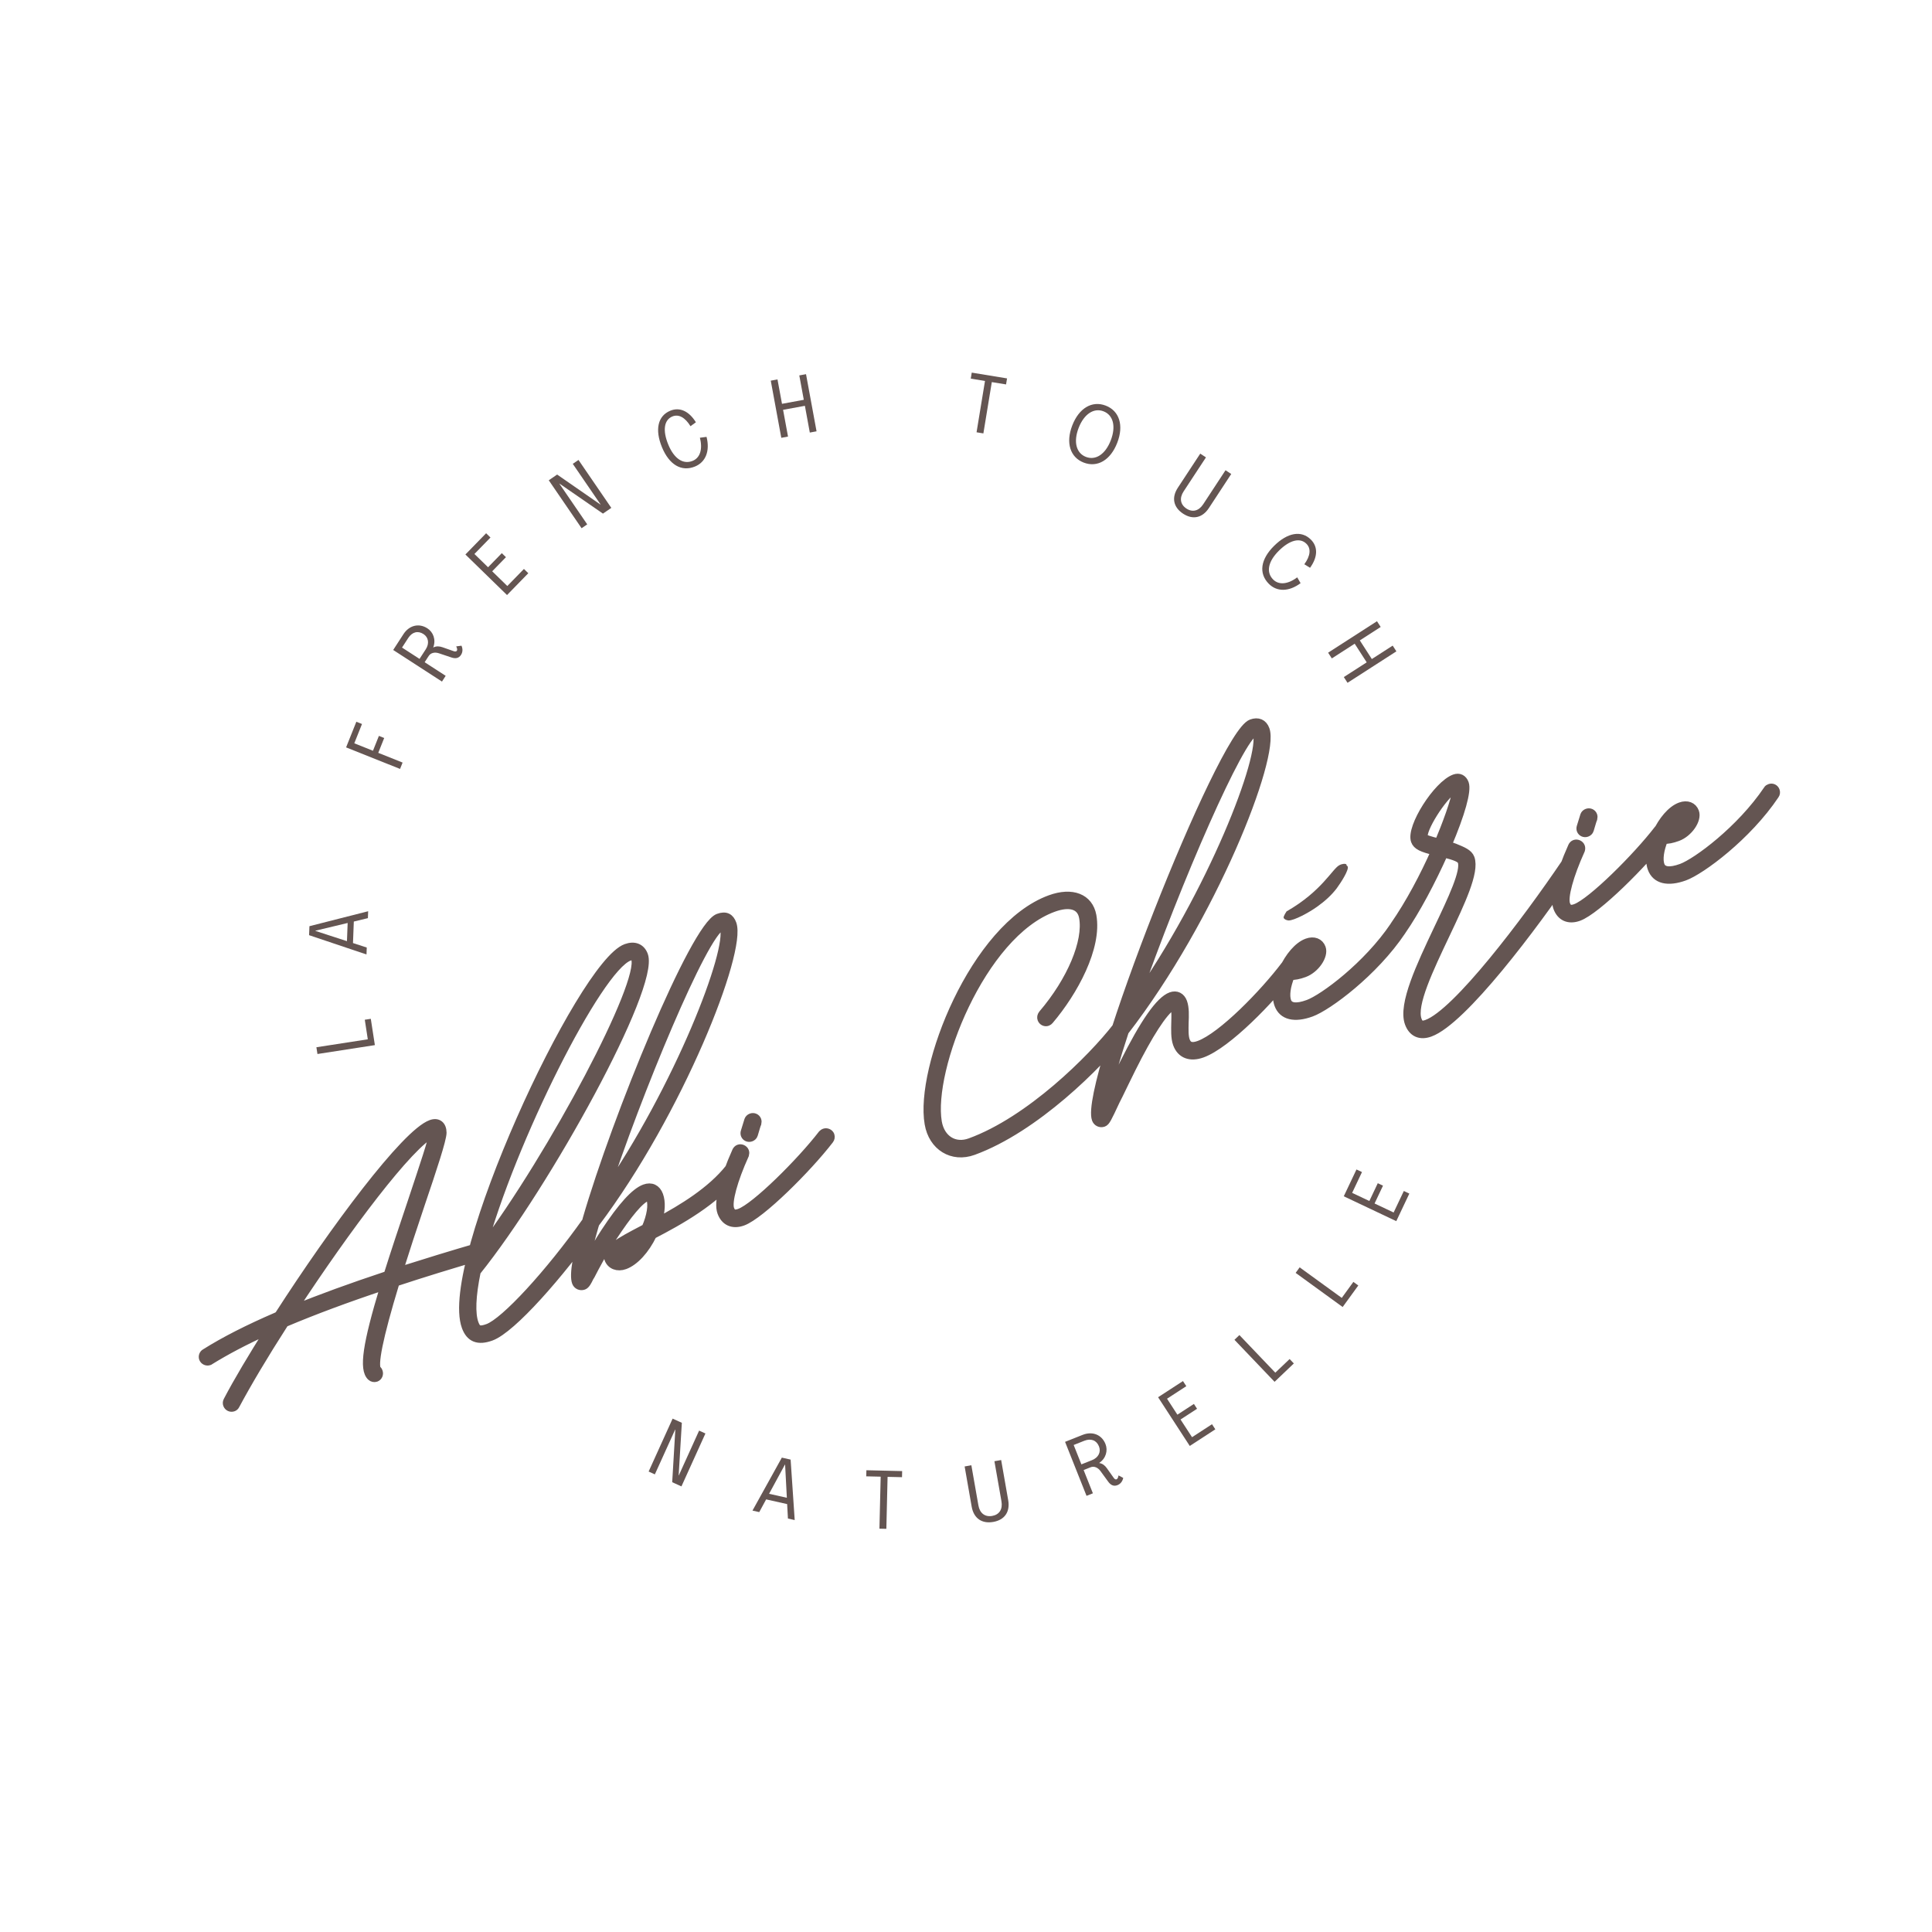 <svg version="1.0" preserveAspectRatio="xMidYMid meet" height="500" viewBox="0 0 375 375" zoomAndPan="magnify" width="500" xmlns:xlink="http://www.w3.org/1999/xlink" xmlns="http://www.w3.org/2000/svg"><defs><g></g><clipPath id="6351fe89aa"><path clip-rule="nonzero" d="M 249 167 L 262 167 L 262 179 L 249 179 Z M 249 167"></path></clipPath><clipPath id="4c381ca615"><path clip-rule="nonzero" d="M 250.125 166.539 L 262.047 167.672 L 260.898 179.73 L 248.98 178.598 Z M 250.125 166.539"></path></clipPath><clipPath id="8c0f8b4880"><path clip-rule="nonzero" d="M 249.723 176.898 C 256.562 172.992 258.617 168.629 259.961 167.938 C 260.535 167.625 261.18 167.598 261.34 167.793 C 261.504 167.992 261.105 169.32 260.914 169.395 C 260.727 169.469 259.844 168.199 259.953 168.027 C 260.059 167.855 261.434 167.801 261.578 168.18 C 261.887 168.758 260.383 171.168 259.441 172.445 C 258.402 173.805 257.105 174.957 255.641 176 C 254.074 177.129 251.195 178.68 250.102 178.664 C 249.648 178.621 249.215 178.398 249.152 178.121 C 249.086 177.84 249.723 176.898 249.723 176.898"></path></clipPath></defs><path stroke-miterlimit="4" stroke-opacity="1" stroke-width="2.2" stroke="#645552" d="M 84.92 84.033 C 76.974 83.493 69.665 83.136 63.044 82.852 C 62.756 82.852 62.759 82.814 62.898 82.599 C 66.086 78.445 69.81 73.687 74.143 68.276 C 80.121 60.831 84.992 54.674 85.634 52.99 C 86.283 51.164 85.492 49.911 83.668 49.912 C 76.611 49.912 50.618 67.026 29.854 82.781 C 29.639 82.885 29.53 82.956 29.173 82.992 C 21.154 83.457 14.279 84.283 8.479 85.535 C 7.976 85.607 7.548 86.11 7.547 86.647 C 7.55 87.292 8.087 87.826 8.763 87.828 L 8.944 87.788 C 13.597 86.823 19.112 86.034 25.88 85.534 C 26.168 85.534 26.201 85.535 25.951 85.749 C 19.651 90.654 13.921 95.273 9.697 99.139 C 9.445 99.357 9.301 99.676 9.306 99.999 C 9.302 100.647 9.807 101.18 10.482 101.182 C 10.77 101.182 11.021 101.073 11.237 100.859 C 16.034 96.564 22.692 91.119 30.141 85.463 C 30.282 85.32 30.428 85.252 30.747 85.213 C 38.697 84.817 47.612 84.751 57.743 85.033 C 57.996 85.037 58.032 85.105 57.852 85.356 C 48.578 97.708 45.429 103.506 46.751 105.978 C 46.93 106.337 47.364 106.623 47.791 106.623 C 48.433 106.625 48.934 106.086 48.936 105.444 C 48.936 105.261 48.935 105.05 48.795 104.872 C 48.115 103.543 51.98 97.135 60.786 85.427 C 60.931 85.214 61.073 85.143 61.288 85.177 C 68.376 85.394 76.149 85.787 84.777 86.359 L 84.849 86.357 C 85.492 86.359 86.03 85.856 86.031 85.214 C 86.028 84.569 85.529 84.066 84.92 84.033 Z M 60 82.491 C 59.86 82.706 59.751 82.777 59.463 82.777 C 49.689 82.492 41.274 82.491 34.041 82.776 C 33.758 82.778 33.685 82.78 33.971 82.529 C 53.697 67.81 76.826 52.668 83.414 52.236 C 82.842 53.668 78.191 59.435 72.355 66.81 C 67.516 72.862 63.401 78.054 60 82.491 Z M 150.311 27.716 C 150.309 25.636 148.913 24.418 146.655 24.421 C 134.305 24.422 74.191 84.785 74.191 102.219 C 74.191 105.368 75.872 106.839 79.42 106.841 C 85.219 106.836 101.83 97.673 114.326 89.044 C 114.648 88.829 114.827 88.473 114.827 88.079 C 114.83 87.432 114.327 86.894 113.683 86.898 C 113.395 86.898 113.18 86.969 113.004 87.149 C 99.073 96.779 84.071 104.511 79.42 104.512 C 77.126 104.508 76.521 104.01 76.519 102.219 C 76.519 99.497 78.236 95.273 81.641 89.762 C 106.593 74.652 150.308 36.379 150.311 27.716 Z M 146.657 26.744 C 147.698 26.747 147.985 26.995 147.983 27.715 C 147.984 34.374 110.82 68.027 84.825 84.963 C 101.508 61.224 138.064 26.745 146.657 26.744 Z M 152.893 86.862 C 152.717 86.859 152.466 86.895 152.285 87.04 C 145.804 91.014 137.32 92.695 130.089 93.735 C 131.804 91.478 132.736 89.256 132.736 87.399 C 132.737 85.57 131.66 84.496 129.874 84.499 C 127.224 84.498 122.783 86.827 116.335 91.622 C 114.081 93.307 112.005 95.061 110.286 96.525 C 109.07 97.639 108.964 97.063 109.608 96.028 C 110.862 93.985 112.578 91.512 114.693 88.613 C 145.121 68.852 174.588 35.481 174.591 27.927 C 174.591 26.209 173.801 25.244 171.761 25.244 C 165.208 25.245 129.333 64.623 113.01 86.935 L 113.114 86.862 C 113.045 86.898 112.971 86.965 112.97 87.076 C 107.673 94.309 104.915 99.141 104.919 101.182 C 104.917 102.008 105.56 102.647 106.419 102.649 C 107.028 102.649 107.816 101.933 108.567 101.181 L 109.07 100.788 C 110.968 99.035 114.118 96.17 117.735 93.485 C 123.606 89.117 127.685 86.717 129.764 86.716 C 130.264 86.715 130.41 86.967 130.408 87.399 C 130.409 89.19 128.977 91.767 126.649 94.2 L 125.895 94.308 C 118.663 95.276 114.869 95.844 114.872 98.39 C 114.868 100.107 116.264 101.325 118.238 101.324 C 120.955 101.322 124.57 99.463 127.686 96.419 C 135.456 95.42 145.803 93.769 153.463 89.01 C 153.822 88.83 154.073 88.401 154.073 88.007 C 154.076 87.359 153.538 86.858 152.893 86.862 Z M 171.761 27.572 C 172.154 27.571 172.262 27.749 172.262 28.143 C 172.265 34.158 147.095 63.086 119.095 82.816 C 136.422 60.687 166.893 27.572 171.761 27.572 Z M 117.198 98.534 C 117.2 98.102 119.701 97.567 123.249 97.063 C 121.384 98.318 119.634 99 118.238 98.996 C 117.556 98.997 117.197 98.749 117.198 98.534 Z M 160.197 81.453 C 160.551 81.454 160.908 81.312 161.124 81.025 C 161.234 80.844 161.411 80.631 161.627 80.344 C 162.092 79.737 162.665 78.909 162.987 78.589 C 163.131 78.375 163.237 78.087 163.239 77.838 C 163.235 77.193 162.702 76.694 162.054 76.691 C 161.698 76.695 161.375 76.837 161.162 77.087 L 159.262 79.593 C 159.118 79.773 159.015 80.057 159.013 80.306 C 159.01 80.953 159.548 81.454 160.197 81.453 Z M 150.78 101.181 C 155.719 101.179 171.257 93.986 179.096 89.01 C 179.422 88.83 179.673 88.4 179.672 88.006 C 179.673 87.396 179.098 86.86 178.488 86.859 C 178.31 86.861 178.098 86.895 177.881 87.004 C 170.146 91.907 155.183 98.817 150.776 98.818 C 149.346 98.818 148.775 98.316 148.772 97.062 C 148.774 95.062 152.175 90.264 157.15 85.176 L 157.185 85.139 C 157.365 84.889 157.473 84.639 157.472 84.351 C 157.471 83.746 156.899 83.172 156.289 83.172 C 155.968 83.171 155.682 83.316 155.465 83.531 C 149.738 89.437 146.445 94.38 146.448 97.064 C 146.446 99.641 148.058 101.181 150.78 101.181 Z M 213.053 104.439 C 230.06 104.439 251.253 94.595 260.136 89.006 C 260.458 88.791 260.673 88.398 260.672 88.005 C 260.674 87.362 260.136 86.861 259.488 86.858 C 259.31 86.86 259.059 86.896 258.879 87.041 C 250.112 92.555 229.522 102.114 213.053 102.111 C 208.756 102.113 206.145 98.784 206.933 94.309 C 209.438 80.665 234.176 52.451 254.049 52.453 C 258.632 52.454 261.031 54.315 260.495 57.429 C 259.417 63.733 251.936 71.789 241.983 77.408 C 241.588 77.658 241.373 78.05 241.373 78.444 C 241.375 79.093 241.872 79.629 242.522 79.628 C 242.733 79.627 242.947 79.555 243.13 79.45 C 251.58 74.652 261.354 66.024 262.784 57.825 C 263.569 53.206 260.096 50.127 254.049 50.125 C 233.138 50.127 207.216 79.628 204.676 93.914 C 203.601 99.786 207.288 104.439 213.053 104.439 Z M 305.896 86.862 C 305.68 86.861 305.501 86.896 305.284 87.005 C 297.699 91.907 283.662 98.71 277.325 98.713 C 275.318 98.713 274.424 98.033 274.426 96.492 C 274.424 95.311 275.035 93.771 275.713 92.017 C 276.428 90.298 277.178 88.437 277.18 86.897 C 277.178 85.394 276.284 84.425 274.816 84.422 C 271.738 84.426 266.044 88.399 257.31 96.669 C 254.732 99.105 252.297 101.466 250.434 103.293 C 249.969 103.761 249.651 103.723 250.114 103.044 C 252.191 99.643 255.7 94.774 260.423 88.795 C 291.827 68.958 321.363 35.518 321.362 27.929 C 321.362 26.21 320.323 25.244 318.534 25.241 C 310.23 25.241 245.709 98.278 245.712 107.626 C 245.71 108.451 246.352 109.095 247.177 109.096 C 247.859 109.095 248.502 108.487 252.046 104.939 C 252.441 104.584 252.869 104.186 253.301 103.761 C 254.982 102.145 256.879 100.287 258.919 98.353 C 266.046 91.62 271.454 87.504 274.172 86.86 C 274.605 86.751 274.852 87.002 274.781 87.47 C 274.639 88.543 274.135 89.762 273.601 91.119 C 272.923 92.874 272.099 94.846 272.098 96.492 C 272.096 99.357 274.028 101.037 277.325 101.041 C 284.199 101.04 298.805 93.984 306.541 88.971 C 306.863 88.756 307.043 88.4 307.042 88.006 C 307.043 87.396 306.506 86.862 305.896 86.862 Z M 318.534 27.569 C 318.927 27.568 319.036 27.68 319.035 28.034 C 319.036 34.16 293.903 63.018 265.19 82.849 C 287.278 55.853 314.525 27.571 318.534 27.569 Z M 335.992 86.859 C 335.741 86.862 335.49 86.898 335.309 87.076 C 325.211 94.416 311.644 98.425 307.454 98.422 C 304.16 98.425 302.552 97.529 302.551 95.92 C 302.55 94.34 303.731 92.088 305.665 89.976 C 306.631 90.367 307.707 90.549 309.247 90.55 C 312.253 90.548 315.654 88.151 315.656 86.001 C 315.657 84.46 314.472 83.424 312.648 83.424 C 307.598 83.424 300.223 90.837 300.223 95.92 C 300.221 98.996 302.835 100.753 307.454 100.75 C 311.965 100.753 326.252 96.564 336.671 88.936 C 336.958 88.757 337.135 88.362 337.137 88.008 C 337.135 87.359 336.635 86.86 335.992 86.859 Z M 313.328 86 C 313.328 86.715 311.681 88.222 309.247 88.222 C 308.565 88.223 308.064 88.184 307.596 88.114 C 309.459 86.608 311.285 85.749 312.647 85.752 C 313.257 85.753 313.33 85.857 313.328 86 Z M 334.538 116.147 C 343.524 116.145 369.089 99.568 383.728 88.938 C 384.016 88.755 384.234 88.402 384.233 88.008 C 384.231 87.359 383.698 86.859 383.049 86.861 C 382.8 86.859 382.549 86.895 382.372 87.075 C 367.763 97.638 342.81 113.784 334.539 113.786 C 333.104 113.784 332.607 113.353 332.603 111.994 C 332.603 107.842 339.943 100.644 347.139 93.554 C 353.48 87.289 359.777 81.097 359.777 77.372 C 359.778 76.014 358.525 74.903 356.915 73.435 C 356.41 73.041 355.913 72.61 355.408 72.11 C 361.426 65.666 365.007 60.691 365.007 58.684 C 365.006 57.392 364.255 56.609 363.003 56.607 C 358.274 56.608 347.928 64.556 347.926 68.242 C 347.927 69.533 348.896 70.569 351.903 72.54 C 347.031 77.589 341.087 82.995 335.287 87.073 C 334.965 87.289 334.79 87.646 334.789 88.045 C 334.788 88.687 335.29 89.225 335.935 89.222 C 336.221 89.226 336.438 89.15 336.614 88.97 C 341.946 85.215 348.392 79.376 353.798 73.79 C 356.449 75.582 357.45 76.546 357.454 77.373 C 357.449 80.093 351.83 85.64 345.455 91.909 C 338.299 98.997 330.279 106.873 330.275 111.994 C 330.274 114.643 331.816 116.147 334.538 116.147 Z M 353.478 70.819 C 351.403 69.425 350.257 68.492 350.254 68.242 C 350.253 66.13 358.492 59.83 361.856 59.116 C 362.283 59.039 362.534 59.218 362.429 59.613 C 361.532 61.725 356.556 67.528 353.478 70.819 Z M 390.341 81.453 C 390.7 81.456 391.059 81.31 391.274 81.022 C 391.383 80.846 391.56 80.633 391.776 80.346 C 392.243 79.734 392.814 78.912 393.136 78.591 C 393.28 78.377 393.385 78.089 393.387 77.84 C 393.386 77.191 392.848 76.69 392.203 76.693 C 391.849 76.692 391.525 76.834 391.311 77.089 L 389.413 79.59 C 389.269 79.771 389.159 80.058 389.162 80.308 C 389.161 80.951 389.699 81.452 390.341 81.453 Z M 380.929 101.183 C 385.868 101.182 401.407 93.983 409.246 89.007 C 409.571 88.832 409.822 88.402 409.821 88.008 C 409.822 87.399 409.247 86.862 408.637 86.862 C 408.461 86.858 408.242 86.895 408.032 87.001 C 400.295 91.91 385.332 98.819 380.925 98.82 C 379.495 98.82 378.924 98.318 378.921 97.064 C 378.92 95.057 382.325 90.262 387.299 85.178 L 387.334 85.141 C 387.514 84.891 387.622 84.642 387.621 84.353 C 387.622 83.744 387.048 83.174 386.438 83.174 C 386.117 83.173 385.833 83.313 385.616 83.528 C 379.886 89.439 376.596 94.377 376.592 97.064 C 376.595 99.643 378.207 101.183 380.929 101.183 Z M 438.771 86.861 C 438.522 86.859 438.271 86.895 438.094 87.075 C 427.997 94.415 414.424 98.422 410.238 98.426 C 406.946 98.424 405.331 97.531 405.331 95.918 C 405.334 94.344 406.512 92.085 408.445 89.974 C 409.415 90.371 410.487 90.546 412.028 90.547 C 415.033 90.545 418.434 88.148 418.435 86.003 C 418.436 84.462 417.257 83.423 415.428 83.422 C 410.378 83.422 403.004 90.835 403.003 95.918 C 403.005 99 405.621 100.752 410.237 100.754 C 414.75 100.753 429.033 96.561 439.45 88.938 C 439.736 88.76 439.919 88.366 439.917 88.005 C 439.919 87.363 439.415 86.858 438.771 86.861 Z M 416.106 86.003 C 416.106 86.718 414.462 88.219 412.028 88.219 C 411.346 88.22 410.843 88.186 410.382 88.113 C 412.242 86.612 414.069 85.753 415.428 85.75 C 416.038 85.75 416.109 85.859 416.106 86.003 Z M 416.106 86.003" stroke-linejoin="miter" fill="none" transform="matrix(0.705, -0.257, 0.257, 0.705, 11.862, 204.505)" stroke-linecap="butt"></path><g fill-opacity="1" fill="#645552"><g transform="translate(44.323, 272.5)"><g><path d="M 48.949 -30.586 C 43.223 -28.914 37.988 -27.316 33.242 -25.793 C 33.035 -25.719 33.02 -25.766 33.086 -25.941 C 34.258 -29.68 35.66 -33.992 37.328 -38.918 C 39.617 -45.699 41.48 -51.293 41.484 -52.637 C 41.473 -54.082 40.602 -54.773 39.324 -54.309 C 34.348 -52.492 20.43 -33.77 9.82 -17.336 C 9.715 -17.195 9.641 -17.113 9.422 -17.008 C 3.875 -14.625 -0.746 -12.27 -4.516 -9.914 C -4.859 -9.711 -5.031 -9.262 -4.887 -8.871 C -4.723 -8.414 -4.223 -8.184 -3.742 -8.359 L -3.617 -8.43 C -0.578 -10.312 3.102 -12.277 7.75 -14.355 C 7.945 -14.453 7.977 -14.441 7.844 -14.238 C 4.648 -9.168 1.82 -4.438 -0.18 -0.633 C -0.305 -0.406 -0.312 -0.145 -0.227 0.082 C -0.062 0.539 0.438 0.773 0.895 0.605 C 1.098 0.531 1.258 0.395 1.367 0.199 C 3.637 -4.066 6.922 -9.605 10.715 -15.516 C 10.797 -15.648 10.871 -15.727 11.09 -15.832 C 16.574 -18.168 22.859 -20.508 30.055 -22.898 C 30.238 -22.965 30.277 -22.93 30.23 -22.703 C 26.871 -11.629 26.121 -6.727 27.699 -5.309 C 27.926 -5.109 28.289 -5.035 28.586 -5.141 C 29.043 -5.309 29.277 -5.809 29.109 -6.262 C 29.059 -6.402 28.988 -6.527 28.848 -6.633 C 28.027 -7.395 29.102 -12.883 32.301 -23.406 C 32.355 -23.609 32.434 -23.688 32.602 -23.723 C 37.656 -25.387 43.215 -27.098 49.457 -28.91 L 49.504 -28.926 C 49.961 -29.094 50.191 -29.59 50.027 -30.047 C 49.867 -30.48 49.391 -30.723 48.949 -30.586 Z M 31.004 -25.262 C 30.965 -25.094 30.887 -25.012 30.707 -24.945 C 23.738 -22.641 17.801 -20.477 12.785 -18.418 C 12.582 -18.34 12.535 -18.324 12.684 -18.559 C 22.801 -34.012 35.191 -50.602 39.738 -52.598 C 39.695 -51.441 37.91 -46.191 35.676 -39.48 C 33.82 -33.996 32.262 -29.262 31.004 -25.262 Z M 31.004 -25.262"></path></g></g></g><g fill-opacity="1" fill="#645552"><g transform="translate(92.874, 254.808)"><g><path d="M 32.027 -69.363 C 31.496 -70.824 30.195 -71.332 28.598 -70.75 C 19.902 -67.582 -6.969 -9.613 -2.484 2.691 C -1.68 4.902 -0.117 5.5 2.395 4.582 C 6.48 3.094 15.836 -7.633 22.414 -16.906 C 22.582 -17.152 22.629 -17.453 22.527 -17.727 C 22.363 -18.184 21.863 -18.414 21.406 -18.246 C 21.223 -18.18 21.082 -18.078 20.984 -17.914 C 13.641 -7.559 5.059 1.75 1.797 2.941 C 0.176 3.531 -0.383 3.348 -0.84 2.09 C -1.547 0.152 -1.422 -3.258 -0.438 -8.012 C 13.277 -25.086 34.25 -63.266 32.027 -69.363 Z M 29.199 -69.105 C 29.93 -69.371 30.199 -69.266 30.383 -68.762 C 32.09 -64.082 14.547 -30.824 0.59 -12.215 C 6.25 -33.23 23.148 -66.902 29.199 -69.105 Z M 29.199 -69.105"></path></g></g></g><g fill-opacity="1" fill="#645552"><g transform="translate(115.358, 246.615)"><g><path d="M 26.551 -20.172 C 26.414 -20.125 26.27 -20.02 26.164 -19.879 C 22.625 -15.406 17.066 -12.062 12.25 -9.453 C 12.879 -11.492 12.965 -13.309 12.492 -14.609 C 12.027 -15.891 10.969 -16.383 9.711 -15.926 C 7.84 -15.242 5.312 -12.461 2 -7.426 C 0.859 -5.664 -0.152 -3.898 -0.98 -2.41 C -1.566 -1.316 -1.785 -1.703 -1.594 -2.602 C -1.25 -4.355 -0.672 -6.531 0.086 -9.133 C 16.445 -30.867 28.652 -61.953 26.711 -67.27 C 26.273 -68.48 25.453 -68.957 24.012 -68.434 C 19.402 -66.754 4.246 -29.785 -1.527 -9.863 L -1.484 -9.957 C -1.512 -9.895 -1.539 -9.832 -1.539 -9.758 C -3.406 -3.312 -4.105 0.797 -3.582 2.234 C -3.363 2.828 -2.742 3.121 -2.148 2.902 C -1.715 2.746 -1.352 2.043 -0.992 1.32 L -0.758 0.898 C 0.137 -0.828 1.621 -3.641 3.488 -6.469 C 6.496 -11.055 8.758 -13.793 10.219 -14.324 C 10.559 -14.449 10.742 -14.309 10.848 -14.012 C 11.305 -12.758 10.969 -10.566 9.949 -8.254 L 9.426 -7.984 C 4.582 -5.445 2.062 -4.062 2.711 -2.281 C 3.152 -1.07 4.449 -0.562 5.844 -1.07 C 7.762 -1.77 9.836 -4.023 11.254 -6.945 C 16.441 -9.664 23.332 -13.465 27.52 -18.793 C 27.719 -19.023 27.77 -19.379 27.672 -19.652 C 27.504 -20.109 27.008 -20.34 26.551 -20.172 Z M 24.613 -66.789 C 24.887 -66.891 25.027 -66.785 25.129 -66.512 C 26.668 -62.289 16.359 -35.441 1.699 -14.352 C 8.211 -34.383 21.188 -65.543 24.613 -66.789 Z M 4.398 -2.766 C 4.281 -3.086 5.906 -4.09 8.281 -5.371 C 7.281 -4 6.227 -3.07 5.242 -2.711 C 4.766 -2.539 4.445 -2.629 4.398 -2.766 Z M 4.398 -2.766"></path></g></g></g><g fill-opacity="1" fill="#645552"><g transform="translate(142.931, 236.567)"><g><path d="M 2.73 -15.785 C 2.98 -15.879 3.191 -16.082 3.273 -16.348 C 3.301 -16.484 3.379 -16.695 3.441 -16.949 C 3.625 -17.508 3.828 -18.23 3.953 -18.531 C 4.008 -18.734 4.012 -18.941 3.941 -19.125 C 3.777 -19.582 3.277 -19.812 2.82 -19.648 C 2.57 -19.555 2.383 -19.359 2.293 -19.117 L 1.609 -16.875 C 1.543 -16.699 1.543 -16.492 1.609 -16.309 C 1.773 -15.852 2.273 -15.621 2.73 -15.785 Z M 1.168 0.504 C 4.637 -0.758 13.746 -9.82 18 -15.324 C 18.176 -15.547 18.23 -15.898 18.129 -16.176 C 17.973 -16.609 17.441 -16.855 17.008 -16.695 C 16.871 -16.645 16.75 -16.551 16.617 -16.426 C 12.414 -10.988 3.672 -2.27 0.566 -1.137 C -0.461 -0.762 -0.98 -0.988 -1.305 -1.879 C -1.812 -3.27 -0.656 -7.543 1.531 -12.402 L 1.547 -12.434 C 1.625 -12.641 1.625 -12.852 1.551 -13.055 C 1.395 -13.488 0.863 -13.734 0.43 -13.578 C 0.203 -13.496 0.031 -13.328 -0.07 -13.109 C -2.574 -7.492 -3.641 -3.172 -2.949 -1.277 C -2.281 0.547 -0.75 1.203 1.168 0.504 Z M 1.168 0.504"></path></g></g></g><g fill-opacity="1" fill="#645552"><g transform="translate(160.987, 229.987)"><g></g></g></g><g fill-opacity="1" fill="#645552"><g transform="translate(183.813, 221.669)"><g><path d="M 4.996 1.723 C 16.98 -2.645 29.383 -15.027 34.207 -21.23 C 34.375 -21.473 34.438 -21.805 34.336 -22.082 C 34.172 -22.535 33.672 -22.77 33.215 -22.602 C 33.078 -22.551 32.914 -22.441 32.832 -22.309 C 28.059 -16.172 16.02 -4.156 4.398 0.078 C 1.387 1.176 -1.32 -0.5 -1.922 -3.852 C -3.664 -14.102 6.531 -40.34 20.547 -45.449 C 23.766 -46.621 25.938 -45.914 26.371 -43.586 C 27.207 -38.875 24.004 -31.27 18.445 -24.746 C 18.23 -24.484 18.168 -24.152 18.277 -23.855 C 18.445 -23.398 18.941 -23.168 19.398 -23.336 C 19.535 -23.383 19.68 -23.488 19.77 -23.598 C 24.496 -29.148 29.168 -37.754 28.066 -43.895 C 27.449 -47.367 24.191 -48.637 19.945 -47.09 C 5.199 -41.719 -5.484 -14.266 -3.617 -3.543 C -2.867 0.863 0.934 3.203 4.996 1.723 Z M 4.996 1.723"></path></g></g></g><g fill-opacity="1" fill="#645552"><g transform="translate(218.052, 209.192)"><g><path d="M 31.664 -22.035 C 31.527 -21.988 31.406 -21.891 31.27 -21.766 C 27.184 -16.371 19.047 -7.977 14.574 -6.344 C 13.16 -5.828 12.367 -6.086 11.977 -7.156 C 11.668 -8 11.711 -9.234 11.742 -10.641 C 11.781 -12.023 11.844 -13.547 11.445 -14.645 C 11.062 -15.695 10.176 -16.145 9.148 -15.77 C 6.98 -14.98 3.984 -10.711 -0.059 -2.641 C -1.238 -0.273 -2.344 2.016 -3.191 3.801 C -3.395 4.238 -3.633 4.297 -3.488 3.703 C -2.898 0.773 -1.66 -3.559 0.137 -8.996 C 17.164 -31.027 29.391 -62.195 27.441 -67.535 C 27.004 -68.746 26.023 -69.164 24.742 -68.699 C 18.898 -66.57 -7.812 1.477 -5.418 8.051 C -5.203 8.645 -4.578 8.934 -3.984 8.719 C -3.508 8.543 -3.207 7.945 -1.625 4.551 C -1.453 4.176 -1.254 3.793 -1.043 3.379 C -0.297 1.812 0.578 0.023 1.516 -1.871 C 4.809 -8.449 7.562 -12.738 9.316 -13.895 C 9.586 -14.07 9.836 -13.953 9.906 -13.617 C 10.066 -12.824 10.039 -11.832 10 -10.73 C 9.973 -9.324 9.91 -7.723 10.332 -6.559 C 11.066 -4.551 12.867 -3.859 15.172 -4.703 C 20.012 -6.465 28.492 -15.191 32.668 -20.695 C 32.84 -20.941 32.883 -21.242 32.785 -21.516 C 32.625 -21.949 32.098 -22.195 31.664 -22.035 Z M 25.344 -67.055 C 25.617 -67.156 25.742 -67.098 25.824 -66.867 C 27.398 -62.555 17.094 -35.762 1.969 -14.398 C 10.578 -39.098 22.512 -66.023 25.344 -67.055 Z M 25.344 -67.055"></path></g></g></g><g fill-opacity="1" fill="#645552"><g transform="translate(250.739, 197.281)"><g><path d="M 20.18 -17.852 C 19.996 -17.785 19.855 -17.684 19.758 -17.52 C 14.547 -9.75 6.008 -3.457 3.039 -2.375 C 0.734 -1.535 -0.633 -1.734 -1.047 -2.875 C -1.457 -3.996 -1.207 -5.871 -0.387 -7.875 C 0.406 -7.828 1.199 -7.988 2.297 -8.387 C 4.395 -9.152 6.199 -11.723 5.652 -13.23 C 5.254 -14.324 4.141 -14.75 2.863 -14.281 C -0.699 -12.984 -3.996 -5.859 -2.691 -2.277 C -1.902 -0.109 0.398 0.449 3.637 -0.73 C 6.836 -1.895 15.828 -8.508 21.199 -16.543 C 21.355 -16.754 21.395 -17.078 21.301 -17.332 C 21.137 -17.785 20.637 -18.02 20.18 -17.852 Z M 4.008 -12.633 C 4.191 -12.129 3.41 -10.656 1.699 -10.031 C 1.219 -9.855 0.844 -9.746 0.508 -9.676 C 1.426 -11.199 2.504 -12.289 3.461 -12.641 C 3.871 -12.789 3.965 -12.746 4.008 -12.633 Z M 4.008 -12.633"></path></g></g></g><g fill-opacity="1" fill="#645552"><g transform="translate(271.967, 189.545)"><g><path d="M 5.465 10.887 C 11.789 8.582 25.551 -9.648 33.141 -20.895 C 33.297 -21.105 33.34 -21.406 33.242 -21.68 C 33.074 -22.137 32.574 -22.371 32.121 -22.203 C 31.938 -22.137 31.793 -22.031 31.699 -21.867 C 24.113 -10.676 10.688 7.121 4.867 9.242 C 3.84 9.617 3.383 9.422 3.031 8.461 C 1.969 5.539 5.281 -1.406 8.527 -8.254 C 11.395 -14.289 14.25 -20.293 13.301 -22.895 C 12.941 -23.879 11.77 -24.328 10.254 -24.941 C 9.812 -25.09 9.328 -25.277 8.863 -25.492 C 11.453 -31.582 12.691 -35.992 12.176 -37.406 C 11.844 -38.32 11.117 -38.676 10.227 -38.352 C 6.895 -37.137 1.652 -28.891 2.602 -26.289 C 2.926 -25.398 3.875 -24.918 6.484 -24.289 C 4.355 -19.48 1.566 -14.148 -1.469 -9.781 C -1.641 -9.539 -1.688 -9.238 -1.586 -8.965 C -1.418 -8.508 -0.922 -8.273 -0.465 -8.441 C -0.281 -8.508 -0.141 -8.613 -0.043 -8.777 C 2.734 -12.789 5.773 -18.574 8.152 -23.891 C 10.484 -23.316 11.441 -22.891 11.656 -22.297 C 12.348 -20.402 9.805 -15.027 6.938 -8.992 C 3.691 -2.148 0.074 5.453 1.387 9.062 C 2.07 10.934 3.527 11.594 5.465 10.887 Z M 7.16 -25.906 C 5.34 -26.355 4.301 -26.727 4.242 -26.887 C 3.703 -28.371 7.879 -34.938 10.07 -36.305 C 10.352 -36.457 10.574 -36.41 10.582 -36.102 C 10.508 -34.395 8.488 -29.004 7.16 -25.906 Z M 7.16 -25.906"></path></g></g></g><g fill-opacity="1" fill="#645552"><g transform="translate(305.11, 177.468)"><g><path d="M 2.73 -15.785 C 2.98 -15.879 3.191 -16.082 3.273 -16.348 C 3.301 -16.484 3.379 -16.695 3.441 -16.949 C 3.625 -17.508 3.828 -18.23 3.953 -18.531 C 4.008 -18.734 4.012 -18.941 3.941 -19.125 C 3.777 -19.582 3.277 -19.812 2.82 -19.648 C 2.57 -19.555 2.383 -19.359 2.293 -19.117 L 1.609 -16.875 C 1.543 -16.699 1.543 -16.492 1.609 -16.309 C 1.773 -15.852 2.273 -15.621 2.73 -15.785 Z M 1.168 0.504 C 4.637 -0.758 13.746 -9.82 18 -15.324 C 18.176 -15.547 18.23 -15.898 18.129 -16.176 C 17.973 -16.609 17.441 -16.855 17.008 -16.695 C 16.871 -16.645 16.75 -16.551 16.617 -16.426 C 12.414 -10.988 3.672 -2.27 0.566 -1.137 C -0.461 -0.762 -0.98 -0.988 -1.305 -1.879 C -1.812 -3.27 -0.656 -7.543 1.531 -12.402 L 1.547 -12.434 C 1.625 -12.641 1.625 -12.852 1.551 -13.055 C 1.395 -13.488 0.863 -13.734 0.43 -13.578 C 0.203 -13.496 0.031 -13.328 -0.07 -13.109 C -2.574 -7.492 -3.641 -3.172 -2.949 -1.277 C -2.281 0.547 -0.75 1.203 1.168 0.504 Z M 1.168 0.504"></path></g></g></g><g fill-opacity="1" fill="#645552"><g transform="translate(323.166, 170.888)"><g><path d="M 20.18 -17.852 C 19.996 -17.785 19.855 -17.684 19.758 -17.52 C 14.547 -9.75 6.008 -3.457 3.039 -2.375 C 0.734 -1.535 -0.633 -1.734 -1.047 -2.875 C -1.457 -3.996 -1.207 -5.871 -0.387 -7.875 C 0.406 -7.828 1.199 -7.988 2.297 -8.387 C 4.395 -9.152 6.199 -11.723 5.652 -13.23 C 5.254 -14.324 4.141 -14.75 2.863 -14.281 C -0.699 -12.984 -3.996 -5.859 -2.691 -2.277 C -1.902 -0.109 0.398 0.449 3.637 -0.73 C 6.836 -1.895 15.828 -8.508 21.199 -16.543 C 21.355 -16.754 21.395 -17.078 21.301 -17.332 C 21.137 -17.785 20.637 -18.02 20.18 -17.852 Z M 4.008 -12.633 C 4.191 -12.129 3.41 -10.656 1.699 -10.031 C 1.219 -9.855 0.844 -9.746 0.508 -9.676 C 1.426 -11.199 2.504 -12.289 3.461 -12.641 C 3.871 -12.789 3.965 -12.746 4.008 -12.633 Z M 4.008 -12.633"></path></g></g></g><g fill-opacity="1" fill="#645552"><g transform="translate(72.91, 203.806)"><g><path d="M -0.148 -0.949 L -0.938 -6.055 L -2.105 -5.875 L -1.52 -2.078 L -11.496 -0.535 L -11.293 0.777 Z M -0.148 -0.949"></path></g></g></g><g fill-opacity="1" fill="#645552"><g transform="translate(71.128, 185.421)"><g><path d="M 0.008 -0.16 L 0.059 -1.504 L -2.613 -2.375 L -2.453 -6.547 L 0.281 -7.211 L 0.332 -8.551 L -11.066 -5.648 L -11.137 -3.906 Z M -3.785 -2.742 L -9.918 -4.738 L -9.918 -4.77 L -3.648 -6.273 Z M -3.785 -2.742"></path></g></g></g><g fill-opacity="1" fill="#645552"><g transform="translate(73.274, 164.597)"><g></g></g></g><g fill-opacity="1" fill="#645552"><g transform="translate(77.295, 150.14)"><g><path d="M 0.355 -0.891 L 0.848 -2.125 L -3.875 -4.012 L -2.723 -6.895 L -3.75 -7.305 L -4.902 -4.422 L -8.527 -5.867 L -7.031 -9.613 L -8.129 -10.051 L -10.117 -5.074 Z M 0.355 -0.891"></path></g></g></g><g fill-opacity="1" fill="#645552"><g transform="translate(85.264, 133.098)"><g><path d="M 4.215 -5.98 C 4.547 -6.488 4.598 -7.125 4.309 -7.77 L 3.285 -7.633 C 3.504 -7.203 3.512 -6.949 3.414 -6.805 C 3.27 -6.574 2.992 -6.621 2.613 -6.77 L 0.625 -7.469 C 0 -7.68 -0.586 -7.719 -1.16 -7.422 L -1.172 -7.43 C -0.602 -8.93 -1.172 -10.402 -2.301 -11.133 C -3.949 -12.203 -5.84 -11.73 -6.953 -10.012 L -8.945 -6.938 L 0.523 -0.805 L 1.242 -1.922 L -2.84 -4.562 L -2.047 -5.785 C -1.648 -6.402 -0.852 -6.574 -0.012 -6.277 L 2.367 -5.48 C 3.105 -5.234 3.773 -5.293 4.215 -5.98 Z M -3.832 -5.207 L -7.23 -7.406 L -6.02 -9.273 C -5.289 -10.402 -4.172 -10.746 -3.07 -10.031 C -2.078 -9.387 -1.902 -8.188 -2.621 -7.074 Z M -3.832 -5.207"></path></g></g></g><g fill-opacity="1" fill="#645552"><g transform="translate(97.742, 116.187)"><g><path d="M 0.672 -0.688 L 4.801 -4.926 L 3.953 -5.754 L 0.727 -2.441 L -2.207 -5.301 L 0.461 -8.039 L -0.34 -8.82 L -3.008 -6.082 L -5.656 -8.66 L -2.539 -11.855 L -3.387 -12.684 L -7.406 -8.559 Z M 0.672 -0.688"></path></g></g></g><g fill-opacity="1" fill="#645552"><g transform="translate(112.093, 103.071)"><g><path d="M 0.793 -0.543 L 1.887 -1.293 L -3.508 -9.172 L -3.48 -9.191 L 4.938 -3.379 L 6.562 -4.492 L 0.191 -13.797 L -0.918 -13.039 L 4.477 -5.156 L 4.449 -5.141 L -3.953 -10.961 L -5.578 -9.848 Z M 0.793 -0.543"></path></g></g></g><g fill-opacity="1" fill="#645552"><g transform="translate(130.117, 92.225)"><g><path d="M 4.793 -1.68 C 6.848 -2.527 7.723 -4.688 7.023 -7.43 L 5.73 -7.258 C 6.312 -5.043 5.762 -3.359 4.34 -2.777 C 2.492 -2.016 0.727 -3.188 -0.402 -5.926 C -1.535 -8.676 -1.234 -10.719 0.391 -11.391 C 1.59 -11.887 2.848 -11.227 3.906 -9.5 L 4.957 -10.262 C 3.602 -12.457 1.789 -13.246 -0.016 -12.504 C -2.441 -11.504 -3.035 -8.836 -1.629 -5.418 C -0.219 -2.004 2.16 -0.598 4.793 -1.68 Z M 4.793 -1.68"></path></g></g></g><g fill-opacity="1" fill="#645552"><g transform="translate(150.703, 85.152)"><g><path d="M 0.945 -0.172 L 2.25 -0.414 L 1.293 -5.605 L 5.527 -6.383 L 6.48 -1.191 L 7.789 -1.434 L 5.746 -12.523 L 4.441 -12.285 L 5.312 -7.551 L 1.082 -6.77 L 0.207 -11.508 L -1.098 -11.266 Z M 0.945 -0.172"></path></g></g></g><g fill-opacity="1" fill="#645552"><g transform="translate(171.649, 82.667)"><g></g></g></g><g fill-opacity="1" fill="#645552"><g transform="translate(186.627, 83.426)"><g><path d="M 2.922 0.48 L 4.246 0.699 L 5.883 -9.262 L 8.648 -8.809 L 8.84 -9.977 L 1.988 -11.102 L 1.797 -9.934 L 4.559 -9.48 Z M 2.922 0.48"></path></g></g></g><g fill-opacity="1" fill="#645552"><g transform="translate(205.572, 87.636)"><g><path d="M 4.777 2.152 C 7.434 3.176 9.984 1.676 11.285 -1.695 C 12.59 -5.07 11.703 -7.883 9.047 -8.906 C 6.402 -9.926 3.852 -8.426 2.551 -5.051 C 1.254 -1.695 2.137 1.133 4.777 2.152 Z M 5.203 1.047 C 3.324 0.32 2.746 -1.871 3.789 -4.574 C 4.832 -7.273 6.738 -8.527 8.617 -7.801 C 10.516 -7.07 11.07 -4.867 10.027 -2.164 C 8.984 0.535 7.098 1.781 5.203 1.047 Z M 5.203 1.047"></path></g></g></g><g fill-opacity="1" fill="#645552"><g transform="translate(226.107, 97.04)"><g><path d="M 3.531 2.664 C 5.406 3.895 7.273 3.492 8.531 1.582 L 12.875 -5.039 L 11.766 -5.766 L 7.43 0.84 C 6.578 2.137 5.359 2.445 4.184 1.676 C 2.992 0.895 2.781 -0.355 3.621 -1.641 L 7.969 -8.262 L 6.859 -8.988 L 2.512 -2.371 C 1.258 -0.457 1.633 1.418 3.531 2.664 Z M 3.531 2.664"></path></g></g></g><g fill-opacity="1" fill="#645552"><g transform="translate(242.899, 109.523)"><g><path d="M 3.379 3.793 C 4.941 5.371 7.273 5.359 9.543 3.672 L 8.891 2.539 C 7.066 3.922 5.301 4.051 4.219 2.961 C 2.809 1.539 3.227 -0.539 5.328 -2.625 C 7.441 -4.719 9.445 -5.219 10.684 -3.969 C 11.598 -3.051 11.465 -1.637 10.27 0 L 11.379 0.684 C 12.891 -1.402 12.934 -3.383 11.559 -4.77 C 9.711 -6.633 7.016 -6.168 4.395 -3.566 C 1.77 -0.965 1.371 1.77 3.379 3.793 Z M 3.379 3.793"></path></g></g></g><g fill-opacity="1" fill="#645552"><g transform="translate(257.268, 125.876)"><g><path d="M 0.52 0.809 L 1.238 1.922 L 5.676 -0.934 L 8.008 2.684 L 3.566 5.543 L 4.285 6.656 L 13.77 0.551 L 13.051 -0.562 L 9.004 2.043 L 6.672 -1.574 L 10.723 -4.184 L 10.004 -5.297 Z M 0.52 0.809"></path></g></g></g><g fill-opacity="1" fill="#645552"><g transform="translate(125.025, 285.228)"><g><path d="M 0.875 0.395 L 2.082 0.945 L 6.027 -7.754 L 6.055 -7.742 L 5.449 2.469 L 7.242 3.281 L 11.898 -6.992 L 10.672 -7.547 L 6.73 1.152 L 6.703 1.141 L 7.32 -9.062 L 5.531 -9.875 Z M 0.875 0.395"></path></g></g></g><g fill-opacity="1" fill="#645552"><g transform="translate(145.9, 293.17)"><g><path d="M 0.156 0.035 L 1.469 0.328 L 2.809 -2.141 L 6.883 -1.227 L 7.039 1.578 L 8.352 1.875 L 7.559 -9.863 L 5.855 -10.246 Z M 3.379 -3.227 L 6.457 -8.898 L 6.488 -8.891 L 6.828 -2.453 Z M 3.379 -3.227"></path></g></g></g><g fill-opacity="1" fill="#645552"><g transform="translate(167.74, 296.643)"><g><path d="M 2.957 0.07 L 4.301 0.102 L 4.539 -9.988 L 7.34 -9.922 L 7.367 -11.105 L 0.426 -11.27 L 0.398 -10.086 L 3.199 -10.023 Z M 2.957 0.07"></path></g></g></g><g fill-opacity="1" fill="#645552"><g transform="translate(188.395, 295.884)"><g><path d="M 4.398 -0.48 C 6.605 -0.867 7.691 -2.438 7.297 -4.691 L 5.93 -12.492 L 4.621 -12.262 L 5.988 -4.477 C 6.254 -2.949 5.582 -1.891 4.195 -1.645 C 2.793 -1.398 1.781 -2.164 1.516 -3.676 L 0.145 -11.477 L -1.16 -11.246 L 0.207 -3.445 C 0.602 -1.195 2.16 -0.086 4.398 -0.48 Z M 4.398 -0.48"></path></g></g></g><g fill-opacity="1" fill="#645552"><g transform="translate(210.005, 290.698)"><g><path d="M 6.898 -2.434 C 7.465 -2.66 7.871 -3.148 8.012 -3.84 L 7.098 -4.32 C 7.027 -3.848 6.887 -3.637 6.723 -3.57 C 6.469 -3.469 6.273 -3.668 6.051 -4.008 L 4.832 -5.727 C 4.445 -6.262 3.988 -6.633 3.352 -6.723 L 3.344 -6.738 C 4.676 -7.629 5.066 -9.16 4.57 -10.41 C 3.844 -12.238 2.027 -12.945 0.125 -12.188 L -3.277 -10.836 L 0.891 -0.355 L 2.125 -0.848 L 0.328 -5.363 L 1.68 -5.902 C 2.363 -6.176 3.113 -5.852 3.625 -5.125 L 5.102 -3.098 C 5.559 -2.469 6.141 -2.133 6.898 -2.434 Z M -0.109 -6.465 L -1.605 -10.227 L 0.461 -11.047 C 1.707 -11.543 2.82 -11.176 3.305 -9.957 C 3.742 -8.859 3.191 -7.777 1.957 -7.285 Z M -0.109 -6.465"></path></g></g></g><g fill-opacity="1" fill="#645552"><g transform="translate(230.129, 281.181)"><g><path d="M 0.805 -0.523 L 5.766 -3.75 L 5.121 -4.742 L 1.246 -2.223 L -0.988 -5.656 L 2.219 -7.738 L 1.609 -8.68 L -1.598 -6.594 L -3.609 -9.691 L 0.133 -12.125 L -0.516 -13.117 L -5.344 -9.98 Z M 0.805 -0.523"></path></g></g></g><g fill-opacity="1" fill="#645552"><g transform="translate(246.7, 268.874)"><g><path d="M 0.695 -0.664 L 4.434 -4.23 L 3.613 -5.086 L 0.836 -2.438 L -6.133 -9.738 L -7.094 -8.82 Z M 0.695 -0.664"></path></g></g></g><g fill-opacity="1" fill="#645552"><g transform="translate(260.047, 254.468)"><g><path d="M 0.562 -0.777 L 3.598 -4.957 L 2.641 -5.652 L 0.387 -2.547 L -7.785 -8.477 L -8.562 -7.402 Z M 0.562 -0.777"></path></g></g></g><g fill-opacity="1" fill="#645552"><g transform="translate(270.607, 237.892)"><g><path d="M 0.41 -0.867 L 2.945 -6.219 L 1.875 -6.723 L -0.105 -2.547 L -3.805 -4.297 L -2.168 -7.754 L -3.18 -8.234 L -4.816 -4.777 L -8.156 -6.359 L -6.246 -10.395 L -7.316 -10.898 L -9.781 -5.695 Z M 0.41 -0.867"></path></g></g></g><g clip-path="url(#6351fe89aa)"><g clip-path="url(#4c381ca615)"><g clip-path="url(#8c0f8b4880)"><path fill-rule="nonzero" fill-opacity="1" d="M 246.961 162.781 L 265.57 164.551 L 263.758 183.609 L 245.152 181.84 Z M 246.961 162.781" fill="#645552"></path></g></g></g></svg>